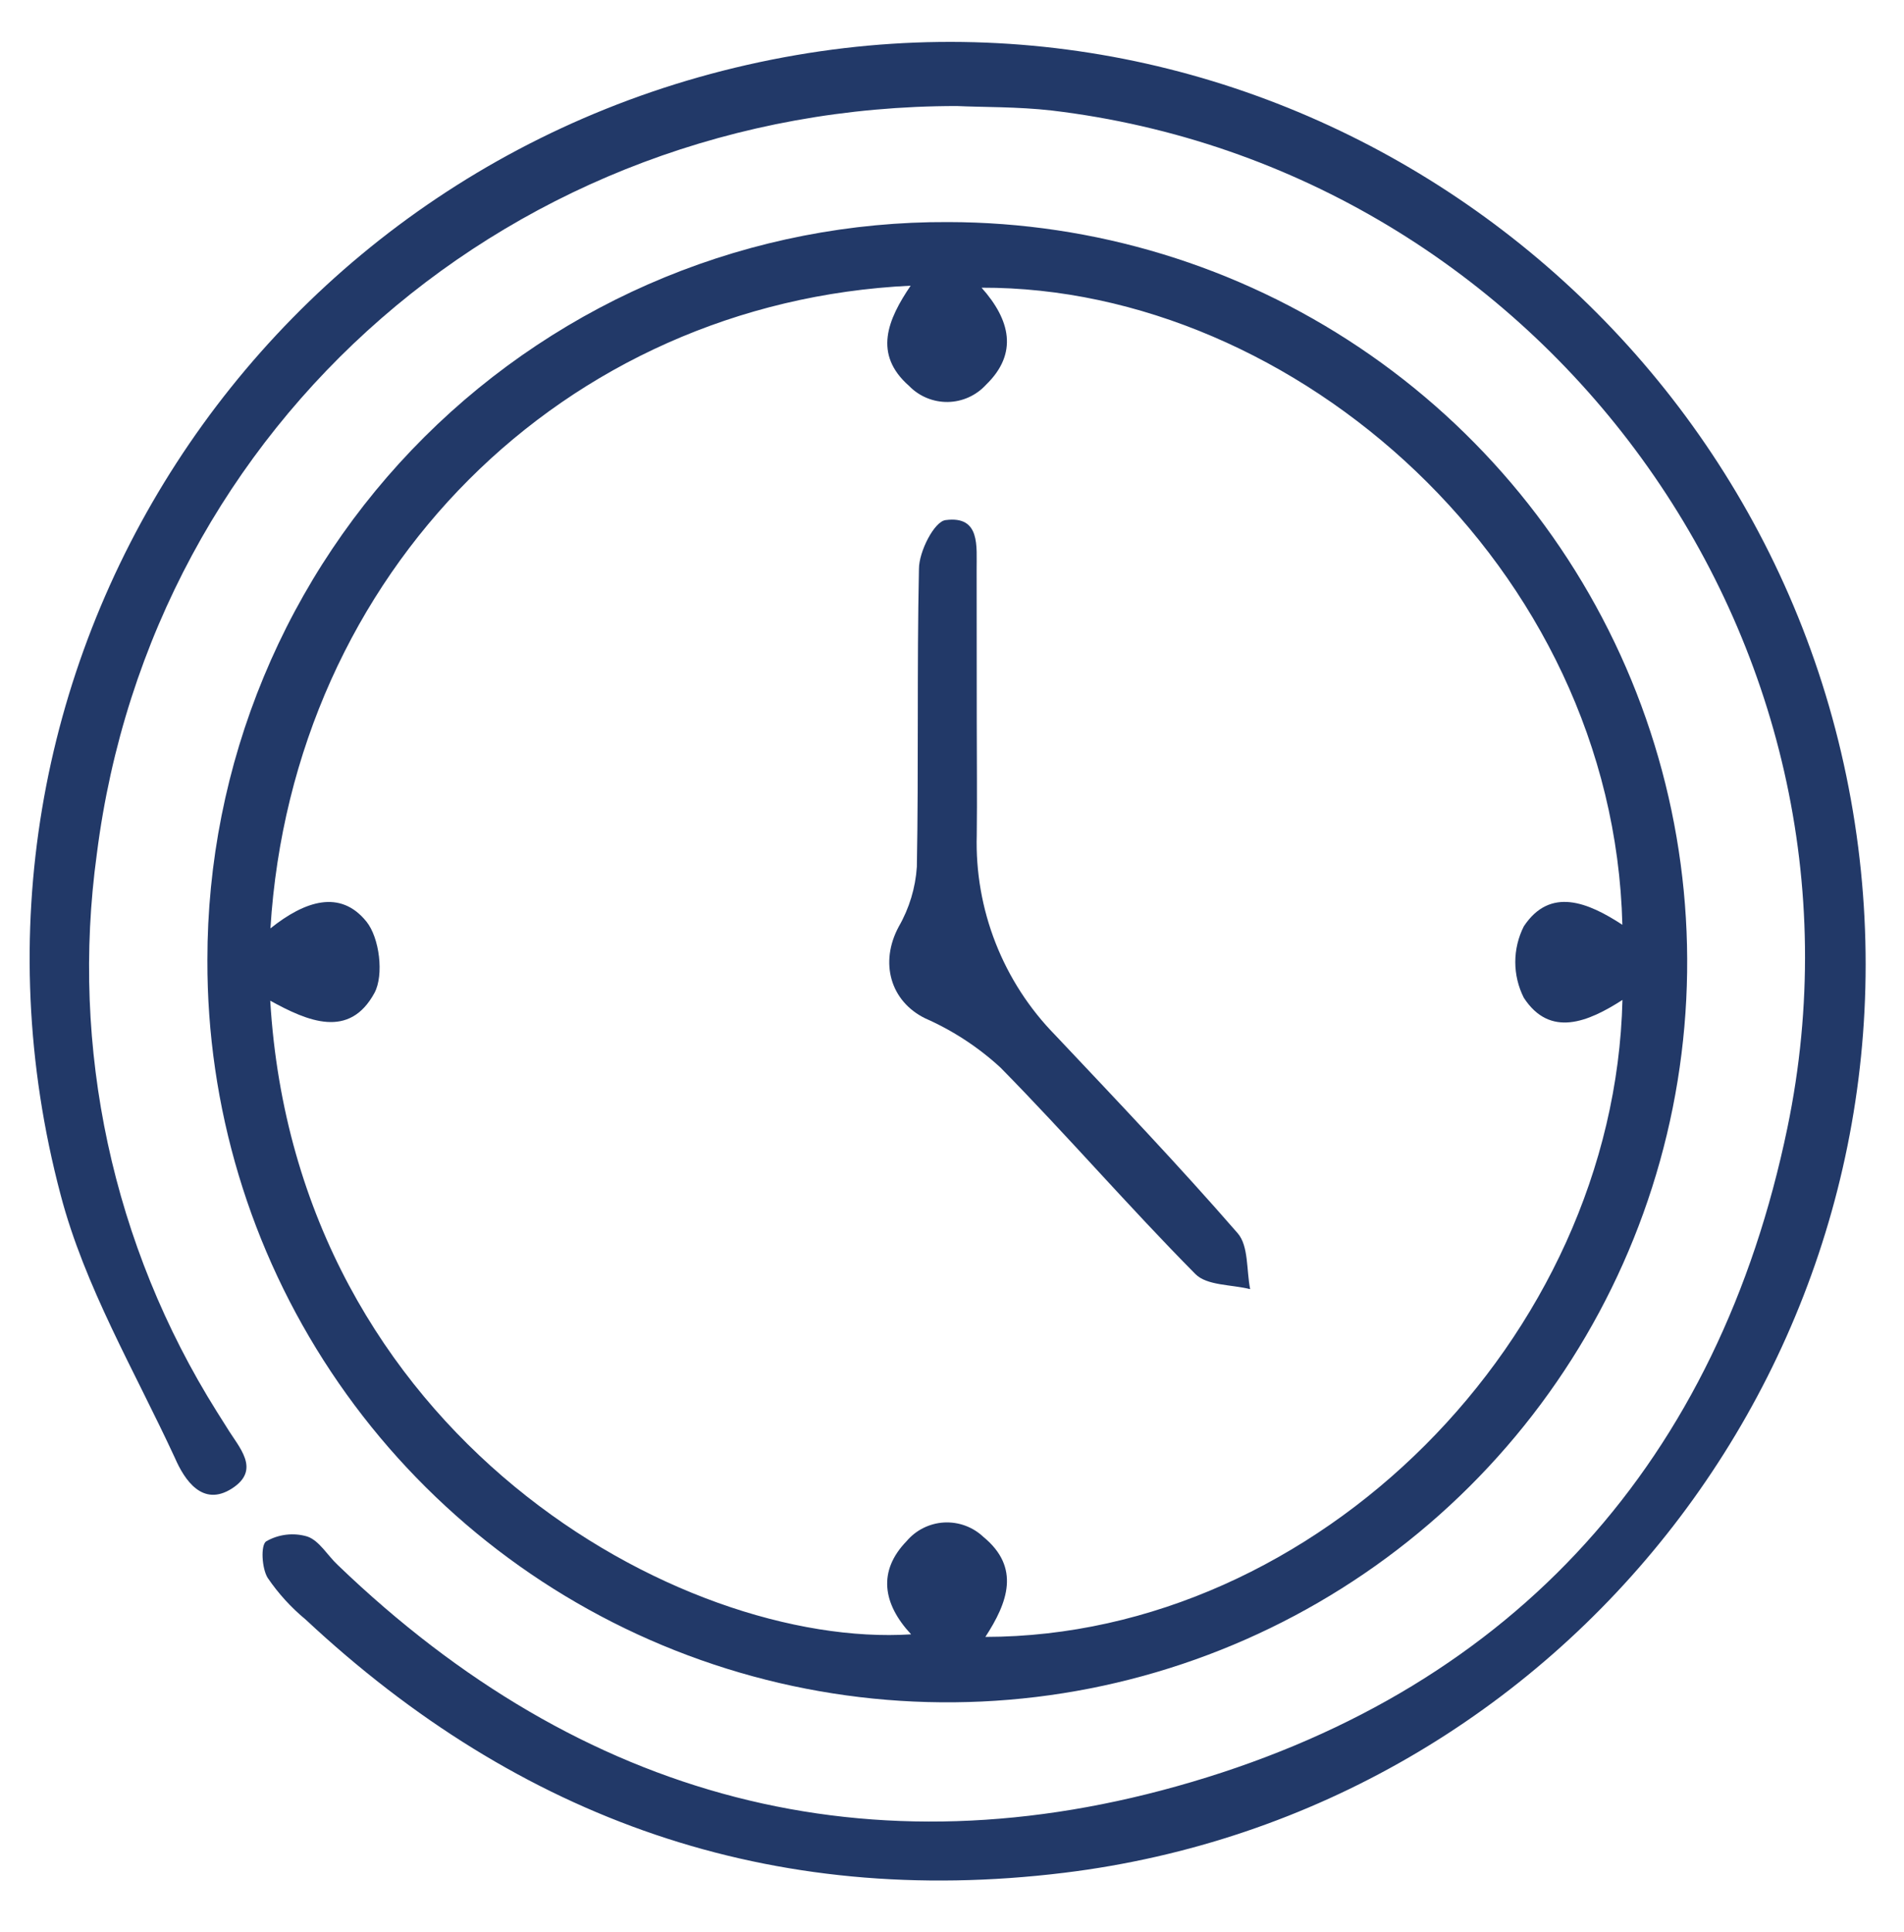 <?xml version="1.0" encoding="UTF-8"?> <svg xmlns="http://www.w3.org/2000/svg" width="70" height="71" viewBox="0 0 70 71" fill="none"> <path d="M35.182 3.897C18.921 3.897 5.569 15.527 3.56 31.386C2.579 38.525 4.141 45.782 7.973 51.885L8.344 52.473C8.778 53.194 9.611 54.01 8.53 54.706C7.448 55.403 6.78 54.391 6.43 53.583C4.953 50.391 3.112 47.283 2.23 43.919C-2.87 24.669 9.667 5.395 29.278 2.024C48.062 -1.206 65.895 12.097 68.317 31.144C70.669 49.649 57.569 66.575 39.12 68.832C28.343 70.148 19.11 66.876 11.239 59.526C10.702 59.082 10.23 58.565 9.839 57.989C9.625 57.639 9.58 56.796 9.783 56.652C10.011 56.52 10.263 56.437 10.524 56.406C10.785 56.375 11.05 56.398 11.302 56.474C11.743 56.628 12.044 57.174 12.422 57.524C21.375 66.134 31.99 68.99 43.817 65.493C55.752 61.969 63.186 53.632 65.713 41.452C69.43 23.556 56.732 6.21 38.661 4.061C37.398 3.918 36.113 3.942 35.182 3.897Z" fill="#223968"></path> <path d="M34.859 8.162C40.241 8.169 45.5 9.771 49.971 12.768C54.441 15.764 57.923 20.019 59.975 24.994C62.027 29.97 62.556 35.442 61.497 40.719C60.437 45.996 57.837 50.84 54.023 54.638C50.21 58.436 45.356 61.017 40.075 62.056C34.794 63.094 29.324 62.542 24.357 60.471C19.389 58.399 15.148 54.901 12.17 50.418C9.191 45.935 7.61 40.669 7.625 35.288C7.622 31.715 8.326 28.178 9.695 24.879C11.063 21.579 13.071 18.583 15.602 16.062C18.133 13.542 21.137 11.546 24.442 10.19C27.747 8.835 31.287 8.145 34.859 8.162ZM9.942 34.122C11.206 33.111 12.508 32.68 13.47 33.87C13.953 34.465 14.121 35.834 13.768 36.492C12.844 38.193 11.318 37.541 9.935 36.779C10.894 52.798 25.062 60.606 33.497 60.068C32.447 58.941 32.269 57.74 33.329 56.645C33.5 56.442 33.71 56.277 33.947 56.159C34.184 56.041 34.443 55.972 34.707 55.957C34.972 55.943 35.236 55.982 35.485 56.073C35.734 56.164 35.961 56.305 36.154 56.487C37.526 57.614 37.05 58.898 36.227 60.162C48.4 60.145 59.355 49.197 59.649 36.751C58.389 37.562 56.986 38.151 56.023 36.673C55.817 36.266 55.709 35.816 55.709 35.359C55.709 34.903 55.817 34.452 56.023 34.045C56.993 32.582 58.386 33.166 59.646 33.989C59.32 20.811 47.599 10.539 36.087 10.574C37.137 11.75 37.445 12.985 36.252 14.14C36.073 14.336 35.856 14.493 35.615 14.602C35.373 14.711 35.112 14.77 34.847 14.774C34.583 14.778 34.32 14.728 34.075 14.627C33.83 14.526 33.608 14.376 33.424 14.186C32.087 13.013 32.643 11.736 33.48 10.5C20.733 11.109 10.758 21.025 9.942 34.122Z" fill="#223968"></path> <path d="M35.91 26.517C35.91 27.917 35.927 29.3 35.91 30.689C35.871 32.045 36.107 33.395 36.602 34.657C37.097 35.92 37.841 37.071 38.79 38.039C41.058 40.444 43.34 42.838 45.503 45.326C45.909 45.792 45.822 46.684 45.962 47.381C45.262 47.206 44.369 47.255 43.946 46.824C41.496 44.35 39.224 41.718 36.785 39.24C35.967 38.487 35.03 37.875 34.013 37.427C32.742 36.804 32.326 35.386 33.043 34.056C33.429 33.384 33.657 32.632 33.708 31.858C33.775 28.208 33.708 24.554 33.785 20.907C33.785 20.27 34.352 19.157 34.769 19.115C36.057 18.947 35.899 20.091 35.906 20.942C35.91 22.807 35.91 24.662 35.91 26.517Z" fill="#223968"></path> </svg> 